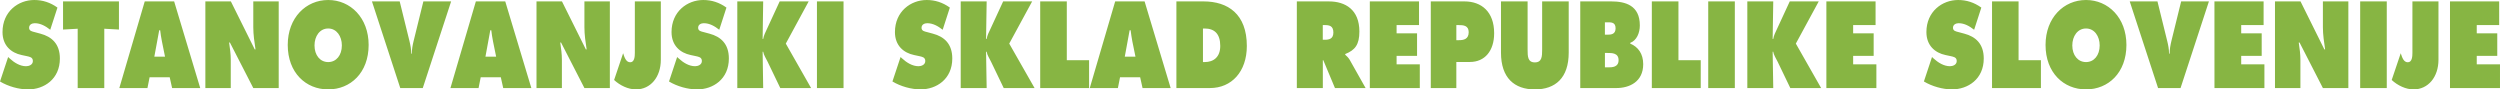 <?xml version="1.0" encoding="utf-8"?>
<!-- Generator: Adobe Illustrator 16.0.0, SVG Export Plug-In . SVG Version: 6.00 Build 0)  -->
<!DOCTYPE svg PUBLIC "-//W3C//DTD SVG 1.1//EN" "http://www.w3.org/Graphics/SVG/1.1/DTD/svg11.dtd">
<svg version="1.1" id="Layer_1" xmlns="http://www.w3.org/2000/svg" xmlns:xlink="http://www.w3.org/1999/xlink" x="0px" y="0px"
	 width="193.761px" height="6.93px" viewBox="0 0 193.761 6.93" enable-background="new 0 0 193.761 6.93" xml:space="preserve">
<path fill="#87B543" d="M2.255,2.156c0-0.277,0.261-0.357,0.445-0.357c0.442,0,0.841,0.228,1.194,0.508l0.559-1.719
	C3.894,0.188,3.3,0,2.653,0C1.419,0,0.195,0.891,0.195,2.486c0,1.051,0.676,1.611,1.48,1.779l0.414,0.088
	C2.278,4.4,2.548,4.426,2.548,4.729c0,0.305-0.323,0.404-0.528,0.404c-0.471,0-0.917-0.277-1.284-0.615L0.631,4.42L0,6.316
	C0.639,6.699,1.465,6.93,2.181,6.93c1.224,0,2.46-0.789,2.46-2.396c0-1.14-0.636-1.692-1.507-1.924L2.668,2.485
	C2.509,2.441,2.255,2.406,2.255,2.156 M8.083,2.227L9.219,2.29V0.109H4.886v2.182l1.135-0.064v4.599h2.061L8.083,2.227L8.083,2.227z
	 M12.79,4.393h-0.829l0.378-2.049h0.075c0.036,0.284,0.074,0.575,0.135,0.862L12.79,4.393z M13.339,6.824h2.179l-2.021-6.715h-2.279
	L9.249,6.824h2.179l0.167-0.838h1.557L13.339,6.824z M19.631,6.824h1.97V0.109h-1.97v2.012c0,0.568,0.089,1.148,0.172,1.709h-0.059
	l-1.851-3.721h-1.976v6.715h1.968V4.641c0-0.447-0.059-0.881-0.127-1.345h0.061L19.631,6.824z M26.496,3.52
	c0,0.766-0.436,1.291-1.058,1.291c-0.625,0-1.062-0.525-1.062-1.291c0-0.713,0.405-1.312,1.062-1.312
	C26.089,2.209,26.496,2.807,26.496,3.52 M28.571,3.484C28.571,1.373,27.156,0,25.437,0c-1.724,0-3.136,1.373-3.136,3.484
	c0,2.154,1.406,3.445,3.136,3.445C27.165,6.93,28.571,5.639,28.571,3.484 M32.767,6.824l2.197-6.715h-2.151l-0.752,3.053
	c-0.083,0.33-0.143,0.66-0.143,0.998h-0.045c0-0.338-0.062-0.668-0.143-0.998l-0.752-3.053h-2.15l2.194,6.715H32.767z M38.453,4.393
	h-0.829L38,2.344h0.077c0.037,0.284,0.073,0.575,0.134,0.862L38.453,4.393z M39.001,6.824h2.18l-2.022-6.715h-2.278l-1.97,6.715
	h2.18l0.166-0.838h1.558L39.001,6.824z M45.295,6.824h1.971V0.109h-1.971v2.012c0,0.568,0.087,1.148,0.172,1.709h-0.06l-1.852-3.721
	h-1.974v6.715h1.968V4.641c0-0.447-0.058-0.881-0.127-1.345h0.061L45.295,6.824z M51.217,4.633V0.109h-2.014v3.988
	c0,0.287-0.029,0.729-0.36,0.729c-0.323,0-0.445-0.381-0.548-0.701l-0.699,2.074c0.456,0.428,1.104,0.73,1.69,0.73
	C50.422,6.93,51.217,5.971,51.217,4.633 M54.108,2.156c0-0.277,0.261-0.357,0.442-0.357c0.443,0,0.843,0.228,1.195,0.508
	l0.558-1.719C55.745,0.188,55.151,0,54.506,0c-1.233,0-2.459,0.891-2.459,2.486c0,1.051,0.677,1.611,1.481,1.779l0.414,0.088
	c0.189,0.047,0.457,0.072,0.457,0.375c0,0.305-0.323,0.404-0.525,0.404c-0.476,0-0.918-0.277-1.285-0.615L52.481,4.42l-0.63,1.896
	c0.638,0.383,1.465,0.613,2.18,0.613c1.227,0,2.459-0.789,2.459-2.396c0-1.14-0.632-1.692-1.503-1.924l-0.465-0.125
	C54.361,2.441,54.108,2.406,54.108,2.156 M62.864,6.824l-1.961-3.445l1.773-3.27h-2.248l-0.993,2.152
	c-0.11,0.239-0.238,0.483-0.285,0.758h-0.043l0.043-2.91h-2.006v6.715h2.006L59.107,4.01h0.043c0.047,0.275,0.228,0.525,0.347,0.783
	l0.978,2.031H62.864z M63.317,6.826h2.061V0.109h-2.061V6.826z M71.423,2.156c0-0.277,0.262-0.357,0.442-0.357
	c0.445,0,0.843,0.228,1.197,0.508l0.555-1.719C73.062,0.188,72.467,0,71.823,0c-1.235,0-2.461,0.891-2.461,2.486
	c0,1.051,0.676,1.611,1.483,1.779l0.413,0.088c0.187,0.047,0.456,0.072,0.456,0.375c0,0.305-0.321,0.404-0.525,0.404
	c-0.474,0-0.918-0.277-1.285-0.615l-0.105-0.099l-0.631,1.896c0.638,0.384,1.465,0.613,2.18,0.613c1.225,0,2.458-0.789,2.458-2.395
	c0-1.139-0.631-1.693-1.505-1.924l-0.464-0.125C71.677,2.441,71.423,2.406,71.423,2.156 M80.184,6.824L78.22,3.379l1.776-3.27
	h-2.247l-0.994,2.152c-0.116,0.239-0.241,0.483-0.285,0.758h-0.046l0.046-2.91h-2.011v6.715h2.011L76.424,4.01h0.046
	c0.044,0.275,0.226,0.525,0.345,0.783l0.977,2.031H80.184z M80.62,6.824h3.789V4.668h-1.727V0.109H80.62V6.824z M88.004,4.393
	h-0.829l0.376-2.049h0.077c0.038,0.284,0.075,0.575,0.133,0.862L88.004,4.393z M88.552,6.824h2.179l-2.02-6.715h-2.28l-1.969,6.715
	h2.18l0.166-0.838h1.559L88.552,6.824z M94.575,3.557c0,0.877-0.525,1.254-1.213,1.254h-0.127V2.209h0.127
	C94.116,2.209,94.575,2.611,94.575,3.557 M96.635,3.564c0-2.471-1.459-3.455-3.359-3.455h-2.1v6.715h2.605
	C95.448,6.824,96.635,5.561,96.635,3.564 M103.342,2.52c0,0.5-0.34,0.562-0.676,0.562h-0.145V1.944h0.157
	C103.033,1.945,103.342,2.004,103.342,2.52 M104.26,4.242V4.188c0.766-0.303,1.098-0.73,1.098-1.746
	c0-1.693-1.086-2.332-2.362-2.332h-2.486v6.715h2.015V4.668h0.037l0.903,2.156h2.375l-1.231-2.184
	C104.492,4.445,104.363,4.338,104.26,4.242 M106.168,6.824h3.873V4.988h-1.799V4.332h1.586V2.584h-1.586V1.945h1.738V0.109h-3.813
	V6.824z M113.83,2.494c0,0.545-0.391,0.619-0.754,0.619h-0.203V1.945h0.199C113.408,1.945,113.83,1.971,113.83,2.494 M115.803,2.576
	c0-1.666-0.979-2.467-2.307-2.467h-2.604v6.715h1.98V4.803h1.053C115.078,4.803,115.803,3.945,115.803,2.576 M121.582,4.08V0.109
	h-2.059v3.74c0,0.526-0.017,0.987-0.564,0.987c-0.551,0-0.563-0.461-0.563-0.987v-3.74h-2.063V4.08c0,1.961,1.039,2.85,2.627,2.85
	S121.582,6.041,121.582,4.08 M125.447,4.66c0,0.555-0.492,0.561-0.828,0.561h-0.23V4.105h0.201
	C124.92,4.105,125.447,4.098,125.447,4.66 M125.215,2.191c0,0.467-0.342,0.498-0.641,0.498h-0.187V1.729h0.144
	C124.83,1.729,125.215,1.693,125.215,2.191 M126.35,3.379V3.322c0.496-0.186,0.744-0.764,0.744-1.352
	c0-1.556-1.119-1.861-2.221-1.861h-2.396v6.715h2.805c0.992,0,2.074-0.475,2.074-1.852C127.355,4.168,126.965,3.635,126.35,3.379
	 M128.025,6.824h3.789V4.668h-1.727V0.109h-2.063V6.824z M132.395,6.826h2.062V0.109h-2.062V6.826z M141.146,6.824l-1.961-3.445
	l1.775-3.27h-2.246l-0.996,2.152c-0.111,0.239-0.242,0.483-0.283,0.758h-0.047l0.047-2.91h-2.01v6.715h2.01l-0.047-2.814h0.047
	c0.041,0.275,0.223,0.525,0.344,0.783l0.978,2.031H141.146z M141.553,6.824h3.875V4.988h-1.801V4.332h1.59V2.584h-1.59V1.945h1.738
	V0.109h-3.813V6.824z M151.365,2.156c0-0.277,0.266-0.357,0.442-0.357c0.443,0,0.843,0.228,1.197,0.508l0.558-1.719
	c-0.558-0.4-1.15-0.588-1.8-0.588c-1.231,0-2.457,0.891-2.457,2.486c0,1.051,0.677,1.611,1.479,1.779l0.412,0.088
	c0.188,0.047,0.459,0.072,0.459,0.375c0,0.305-0.319,0.404-0.524,0.404c-0.474,0-0.916-0.277-1.287-0.615l-0.104-0.099l-0.629,1.896
	c0.637,0.384,1.465,0.613,2.18,0.613c1.225,0,2.459-0.789,2.459-2.395c0-1.139-0.633-1.693-1.506-1.924l-0.467-0.125
	C151.619,2.441,151.365,2.406,151.365,2.156 M154.391,6.824h3.789V4.668h-1.732V0.109h-2.057V6.824z M162.734,3.52
	c0,0.766-0.436,1.291-1.059,1.291c-0.625,0-1.063-0.525-1.063-1.291c0-0.713,0.408-1.312,1.063-1.312S162.734,2.807,162.734,3.52
	 M164.807,3.484c0-2.111-1.412-3.484-3.131-3.484c-1.725,0-3.137,1.373-3.137,3.484c0,2.154,1.404,3.445,3.137,3.445
	C163.402,6.93,164.807,5.639,164.807,3.484 M169.002,6.824l2.199-6.715h-2.152l-0.752,3.053c-0.08,0.33-0.141,0.66-0.141,0.998
	h-0.045c0-0.338-0.063-0.668-0.146-0.998l-0.752-3.053h-2.149l2.196,6.715H169.002z M171.631,6.824h3.871V4.988h-1.799V4.332h1.588
	V2.584h-1.588V1.945h1.736V0.109h-3.81L171.631,6.824L171.631,6.824z M180.035,6.824h1.973V0.109h-1.973v2.012
	c0,0.568,0.09,1.148,0.172,1.709h-0.059L178.3,0.109h-1.979v6.715h1.971V4.641c0-0.447-0.059-0.881-0.129-1.345h0.063L180.035,6.824
	z M182.924,6.826h2.061V0.109h-2.061V6.826z M188.992,4.633V0.109h-2.019v3.988c0,0.287-0.028,0.729-0.358,0.729
	c-0.326,0-0.443-0.381-0.547-0.701l-0.701,2.074c0.461,0.428,1.104,0.73,1.69,0.73C188.193,6.93,188.992,5.971,188.992,4.633
	 M191.959,4.988V4.332h1.59V2.584h-1.59V1.945h1.738V0.109h-3.812v6.715h3.875V4.988H191.959z"/>
</svg>
